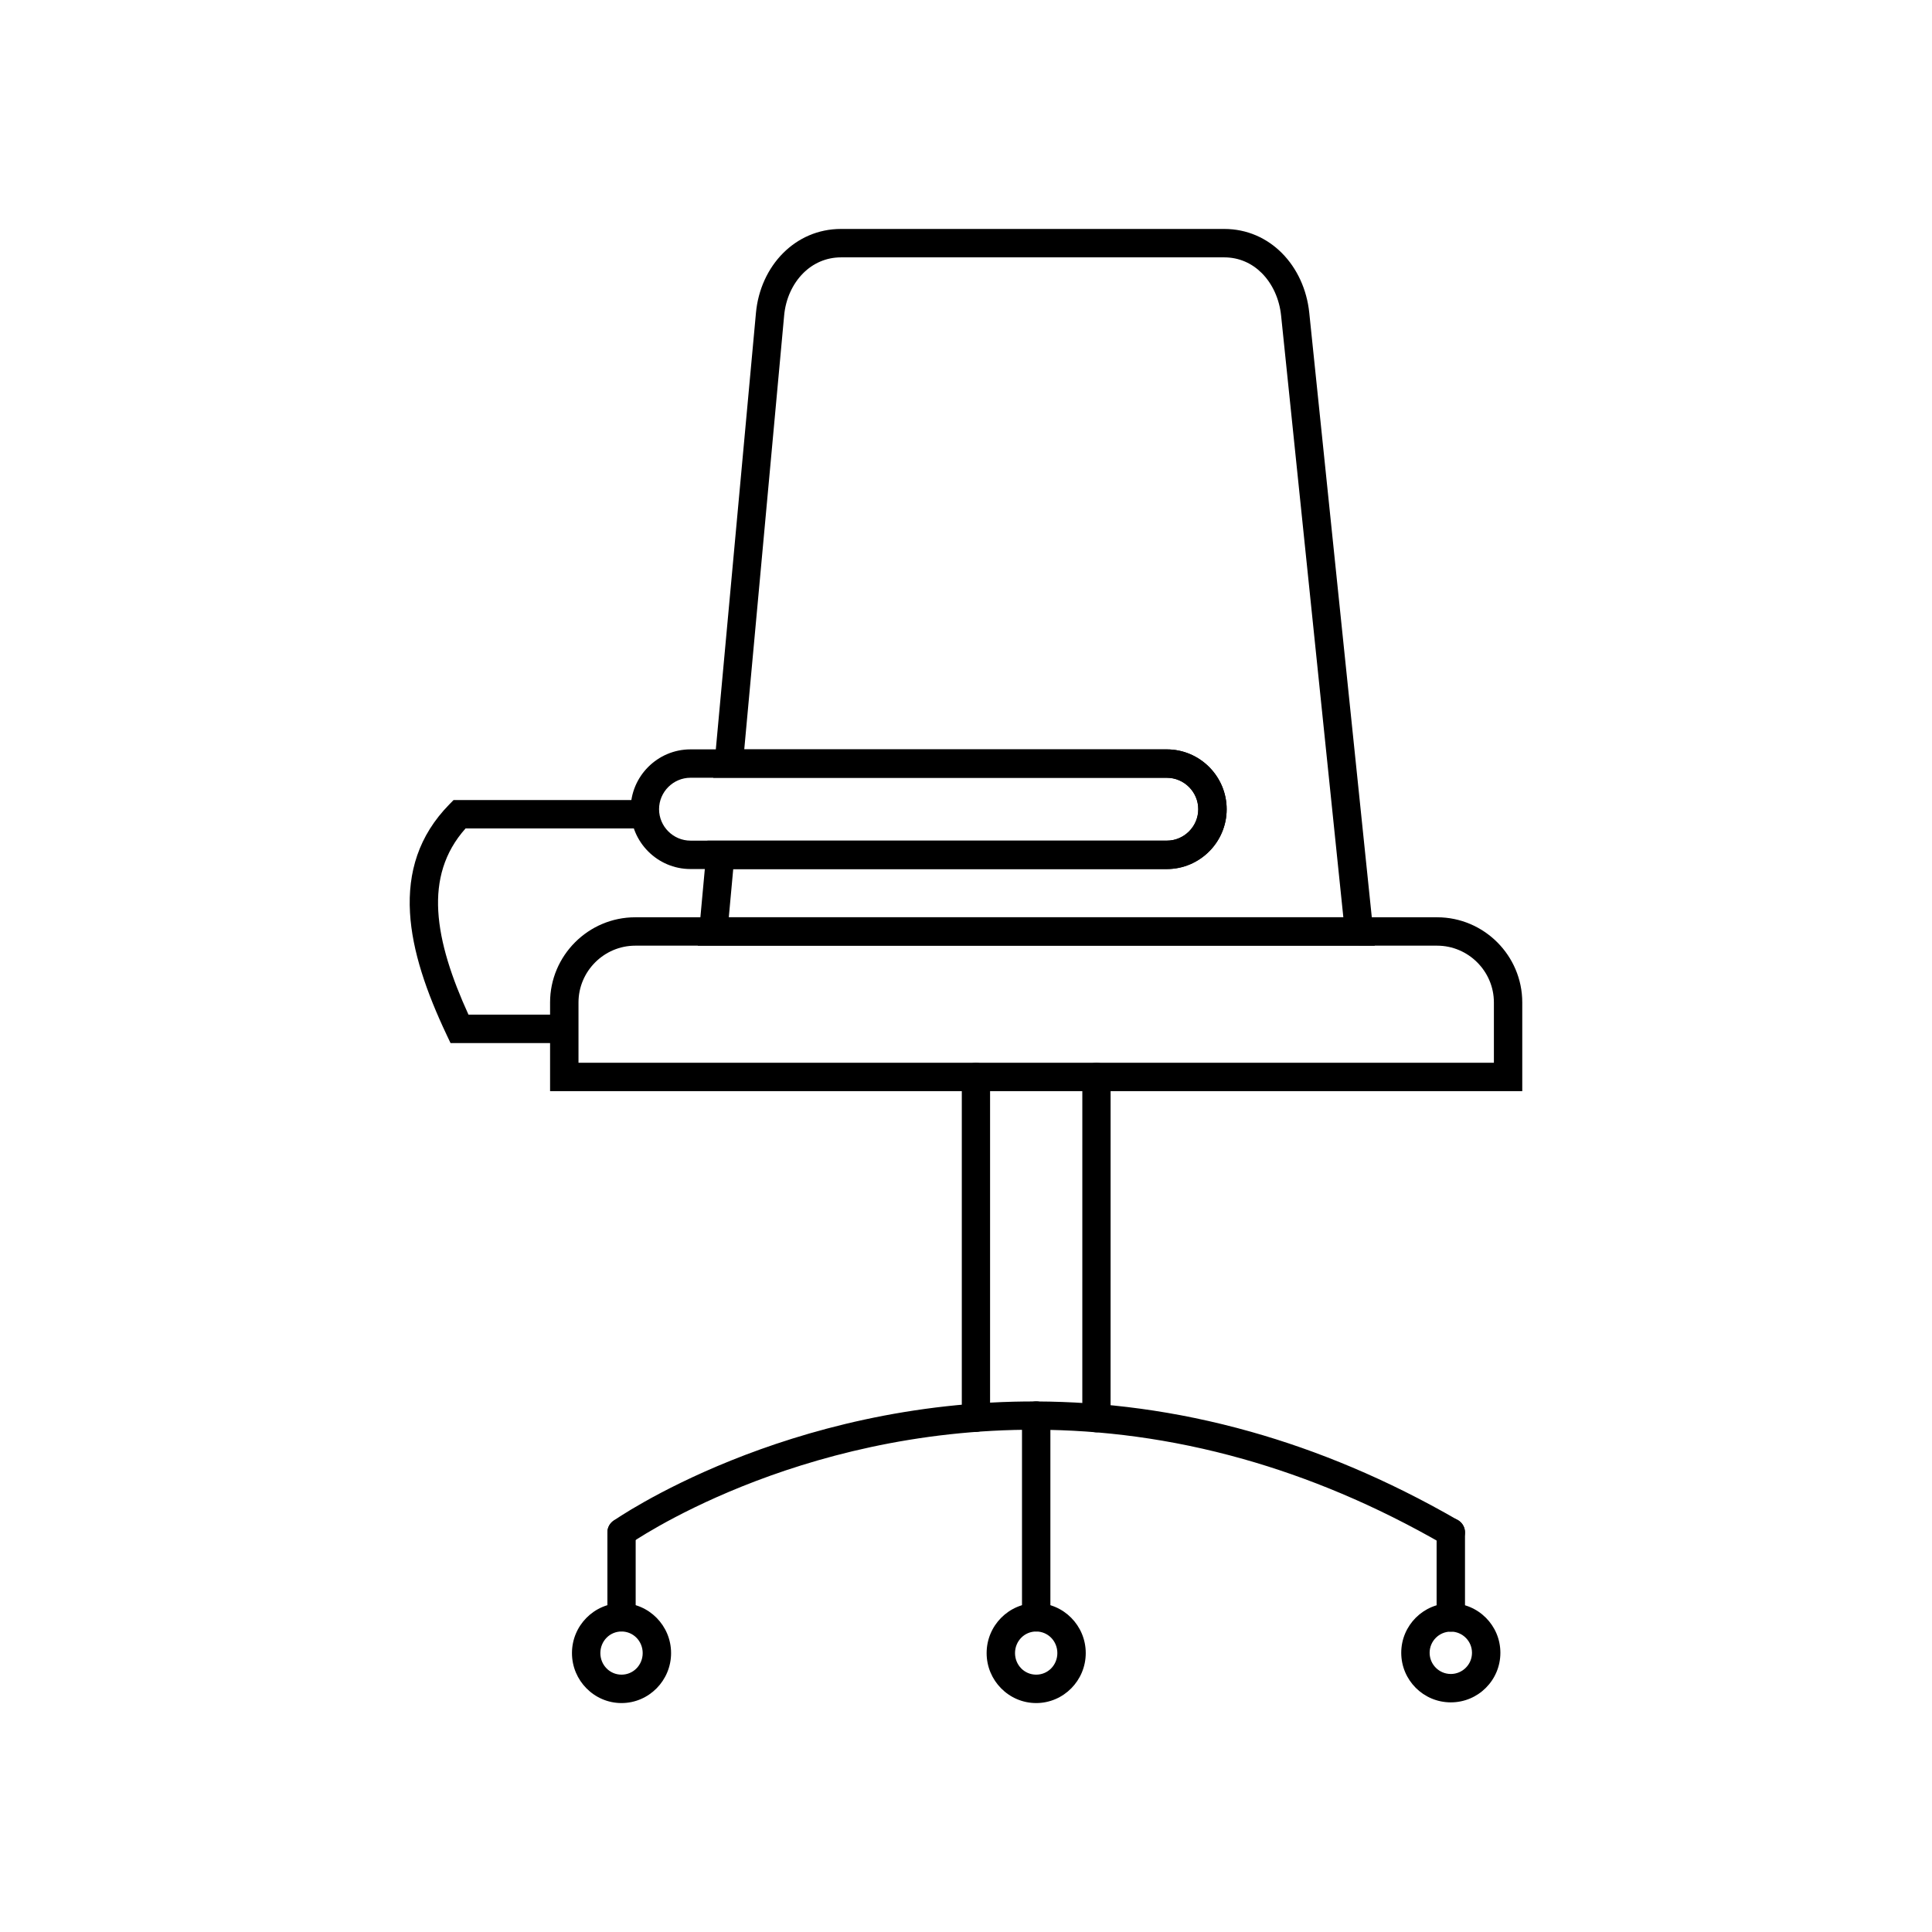 <?xml version="1.0" encoding="UTF-8"?>
<!-- Uploaded to: SVG Repo, www.svgrepo.com, Generator: SVG Repo Mixer Tools -->
<svg fill="#000000" width="800px" height="800px" version="1.1" viewBox="144 144 512 512" xmlns="http://www.w3.org/2000/svg">
 <g>
  <path d="m337.14 387.09h162.86l-16.496-159.46c-0.457-4.422-2.297-8.434-5.133-11.27-2.566-2.566-5.981-4.156-9.938-4.156h-101.55c-3.977 0-7.43 1.602-10.016 4.184-2.828 2.828-4.656 6.812-5.059 11.195l-10.574 115.02h111.99c4.363 0 8.328 1.781 11.203 4.656 2.871 2.871 4.656 6.836 4.656 11.199 0 4.363-1.781 8.328-4.656 11.199-2.871 2.871-6.836 4.656-11.203 4.656h-114.91l-1.176 12.781zm167.02 7.523h-175.24l0.375-4.102 1.867-20.301 0.316-3.422h121.74c2.289 0 4.371-0.938 5.883-2.449 1.512-1.512 2.449-3.594 2.449-5.883s-0.938-4.371-2.449-5.883c-1.512-1.512-3.594-2.449-5.883-2.449h-120.21l0.375-4.098 10.953-119.12c0.566-6.168 3.168-11.805 7.203-15.84 3.945-3.945 9.23-6.391 15.336-6.391h101.55c6.086 0 11.332 2.434 15.258 6.359 4.035 4.035 6.644 9.668 7.281 15.828l16.926 163.61 0.43 4.144h-4.16z"/>
  <path d="m312.35 387.09h212.5c6.211 0 11.852 2.539 15.941 6.625 4.09 4.09 6.625 9.73 6.625 15.941v23.508h-257.64v-23.508c0-6.211 2.539-11.852 6.625-15.941 4.09-4.09 9.73-6.625 15.941-6.625zm212.5 7.523h-212.5c-4.133 0-7.894 1.695-10.621 4.422-2.727 2.727-4.422 6.488-4.422 10.621v15.984h242.59v-15.984c0-4.133-1.695-7.894-4.422-10.621-2.727-2.727-6.488-4.422-10.621-4.422z"/>
  <path d="m293.54 420.42h-30.145l-1.023-2.16c-5.336-11.277-9.141-22.207-9.719-32.395-0.605-10.656 2.266-20.387 10.438-28.711l1.109-1.133h50.855v7.523h-47.676c-5.691 6.375-7.695 13.793-7.234 21.91 0.48 8.445 3.574 17.73 8.008 27.441h25.383v7.523z"/>
  <path d="m326.99 342.59h126.23c4.363 0 8.328 1.781 11.199 4.656 2.871 2.871 4.656 6.836 4.656 11.203 0 4.363-1.781 8.328-4.656 11.199-2.871 2.871-6.836 4.656-11.203 4.656h-126.23c-4.363 0-8.328-1.781-11.199-4.656-2.871-2.871-4.656-6.836-4.656-11.199s1.781-8.328 4.656-11.203c2.871-2.871 6.836-4.656 11.199-4.656zm126.23 7.523h-126.23c-2.289 0-4.371 0.938-5.883 2.449-1.512 1.512-2.449 3.594-2.449 5.883 0 2.289 0.938 4.371 2.449 5.883s3.594 2.449 5.883 2.449h126.23c2.289 0 4.371-0.938 5.883-2.449s2.449-3.594 2.449-5.883c0-2.289-0.938-4.371-2.449-5.883-1.512-1.512-3.594-2.449-5.883-2.449z"/>
  <path d="m306.59 547.01c-1.703 1.176-2.133 3.512-0.953 5.215 1.176 1.703 3.512 2.133 5.215 0.953 0.125-0.086 43.527-30.57 107.95-30.285 16.91 0.074 35.273 2.289 54.68 7.769 17.031 4.805 34.84 12.113 53.137 22.68 1.793 1.031 4.082 0.41 5.113-1.383 1.031-1.793 0.41-4.082-1.383-5.113-18.902-10.914-37.281-18.461-54.844-23.414-20.066-5.664-39.109-7.953-56.68-8.031-66.809-0.297-112.11 31.52-112.24 31.609z"/>
  <path d="m406.38 429.4c0-2.07-1.676-3.746-3.746-3.746-2.07 0-3.746 1.676-3.746 3.746v90.312c0 2.07 1.676 3.746 3.746 3.746 2.07 0 3.746-1.676 3.746-3.746z"/>
  <path d="m438.32 429.4c0-2.07-1.676-3.746-3.746-3.746-2.07 0-3.746 1.676-3.746 3.746l-0.004 90.426c0 2.07 1.676 3.746 3.746 3.746 2.07 0 3.746-1.676 3.746-3.746z"/>
  <path d="m532.24 550.1c0-2.078-1.684-3.762-3.762-3.762s-3.762 1.684-3.762 3.762v22.539c0 2.078 1.684 3.762 3.762 3.762s3.762-1.684 3.762-3.762z"/>
  <path d="m528.48 568.87c3.625 0 6.91 1.469 9.289 3.848 2.379 2.379 3.848 5.66 3.848 9.289 0 3.625-1.469 6.91-3.848 9.289-2.375 2.379-5.66 3.848-9.289 3.848-3.625 0-6.91-1.469-9.289-3.848-2.375-2.375-3.848-5.66-3.848-9.289 0-3.625 1.473-6.91 3.848-9.289 2.375-2.375 5.66-3.848 9.289-3.848zm3.969 9.168c-1.016-1.016-2.418-1.645-3.969-1.645s-2.953 0.629-3.969 1.645c-1.016 1.016-1.645 2.418-1.645 3.969 0 1.551 0.629 2.953 1.645 3.969 1.016 1.016 2.418 1.645 3.969 1.645s2.953-0.629 3.969-1.645c1.016-1.016 1.645-2.418 1.645-3.969 0-1.551-0.629-2.953-1.645-3.969z"/>
  <path d="m312.46 550.1c0-2.07-1.676-3.746-3.746-3.746s-3.746 1.676-3.746 3.746v22.504c0 2.07 1.676 3.746 3.746 3.746s3.746-1.676 3.746-3.746z"/>
  <path d="m308.71 568.84c3.625 0 6.914 1.492 9.301 3.91 2.367 2.394 3.832 5.695 3.832 9.332s-1.465 6.941-3.832 9.336c-2.387 2.414-5.676 3.91-9.301 3.91s-6.914-1.492-9.301-3.91c-2.367-2.394-3.832-5.695-3.832-9.336 0-3.637 1.465-6.938 3.832-9.332 2.387-2.414 5.676-3.91 9.301-3.91zm3.953 9.168c-1.004-1.016-2.402-1.645-3.953-1.645-1.551 0-2.949 0.629-3.953 1.645-1.023 1.035-1.656 2.477-1.656 4.074 0 1.598 0.633 3.039 1.656 4.074 1.004 1.016 2.402 1.645 3.953 1.645 1.551 0 2.949-0.629 3.953-1.645 1.023-1.035 1.656-2.477 1.656-4.074 0-1.598-0.633-3.039-1.656-4.074z"/>
  <path d="m418.6 568.84c3.625 0 6.914 1.492 9.301 3.91 2.367 2.394 3.832 5.695 3.832 9.332s-1.465 6.941-3.832 9.336c-2.387 2.414-5.676 3.91-9.301 3.91s-6.914-1.492-9.301-3.91c-2.367-2.394-3.832-5.695-3.832-9.336 0-3.637 1.465-6.938 3.832-9.332 2.387-2.414 5.676-3.91 9.301-3.91zm3.953 9.168c-1.004-1.016-2.402-1.645-3.953-1.645-1.551 0-2.949 0.629-3.953 1.645-1.023 1.035-1.656 2.477-1.656 4.074 0 1.598 0.633 3.039 1.656 4.074 1.004 1.016 2.402 1.645 3.953 1.645 1.551 0 2.949-0.629 3.953-1.645 1.023-1.035 1.656-2.477 1.656-4.074 0-1.598-0.633-3.039-1.656-4.074z"/>
  <path d="m414.84 572.6c0 2.078 1.684 3.762 3.762 3.762 2.078 0 3.762-1.684 3.762-3.762v-53.453c0-2.078-1.684-3.762-3.762-3.762-2.078 0-3.762 1.684-3.762 3.762z"/>
 </g>
</svg>
